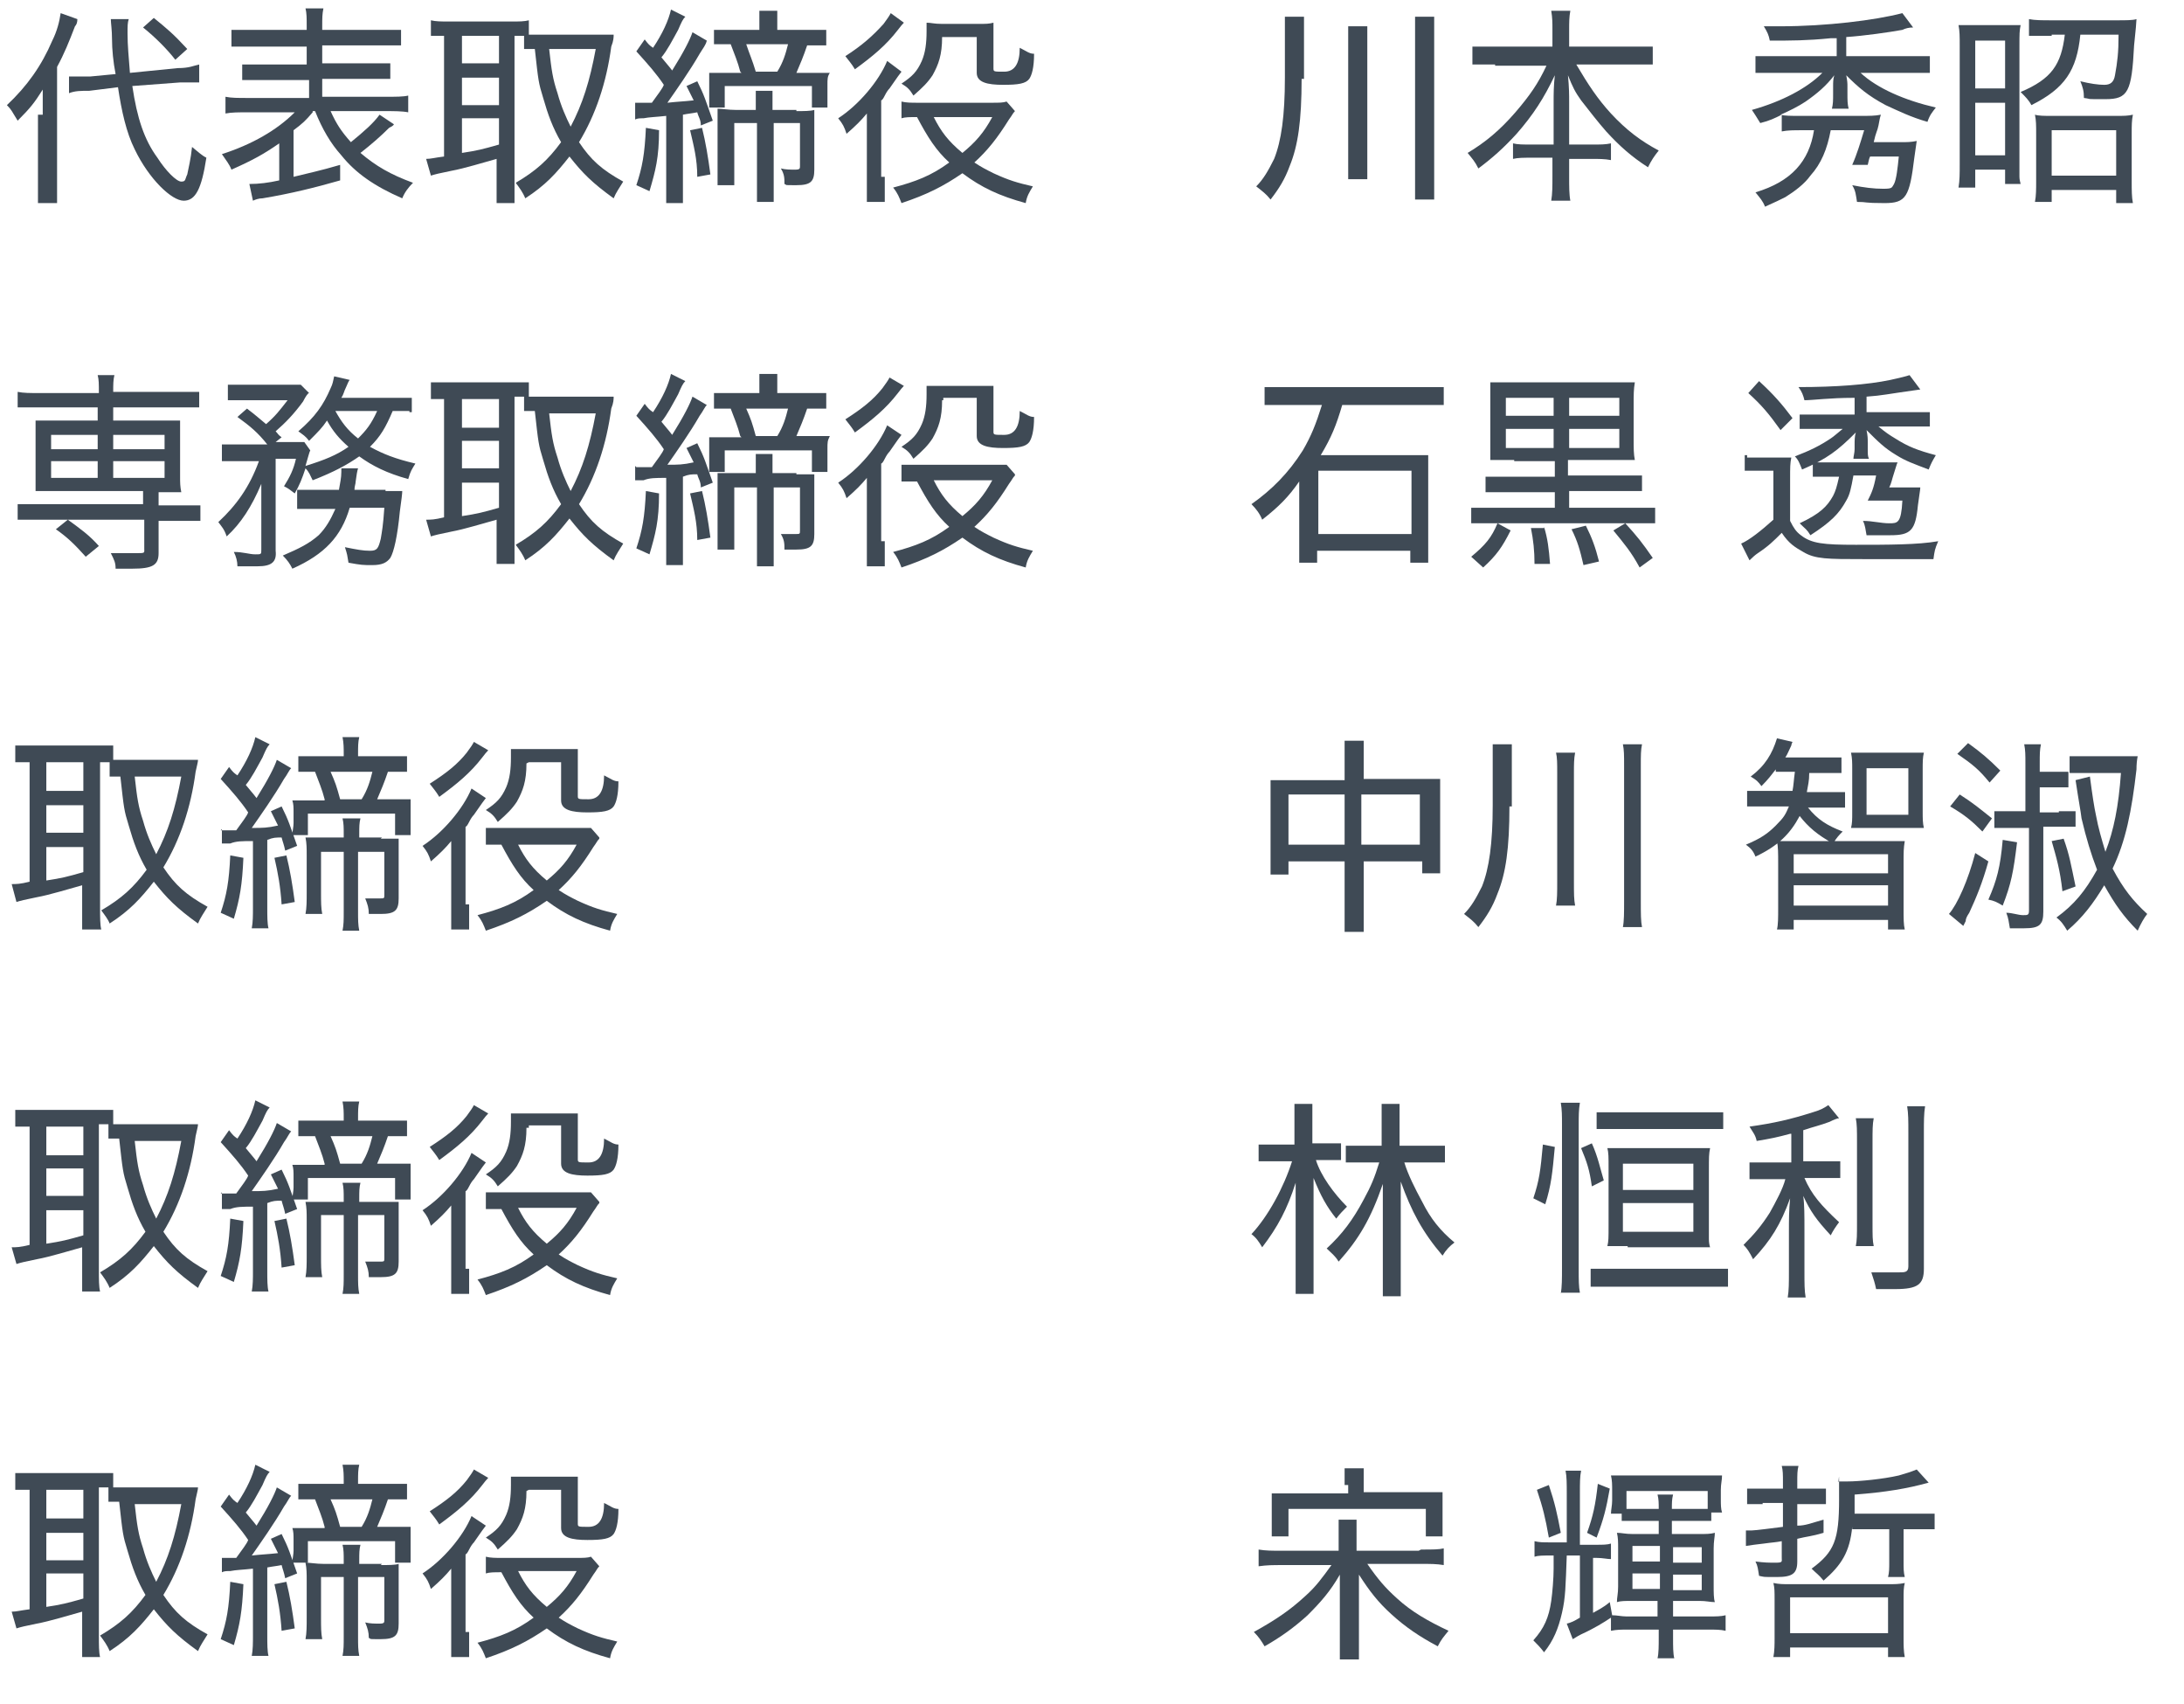 <?xml version="1.0" encoding="UTF-8"?>
<svg xmlns="http://www.w3.org/2000/svg" width="64.5mm" height="50.3mm" version="1.1" viewBox="0 0 182.7 142.6">
  <defs>
    <style>
      .cls-1 {
        fill: #3f4a55;
      }
    </style>
  </defs>
  <!-- Generator: Adobe Illustrator 28.7.1, SVG Export Plug-In . SVG Version: 1.2.0 Build 142)  -->
  <g>
    <g id="_レイヤー_1" data-name="レイヤー_1">
      <g>
        <path class="cls-1" d="M3.5,9.6c0-.8,0-1.4,0-2.1-.7,1.1-1,1.5-2.1,2.6-.5-.8-.5-.9-.9-1.3,1.7-1.6,2.9-3.3,3.8-5.4.4-.8.6-1.6.7-2.3l1.4.5q0,.4-.2.6c-.5,1.3-.9,2.3-1.5,3.4v9.3c0,.8,0,1.5,0,2.1h-1.6c0-.6,0-1.1,0-2.1v-5.3h.1ZM11,7.2c.4,2.7,1,4.5,2.1,6,.7,1.1,1.6,2,2,2s.3-.2.5-.6c.1-.5.3-1.3.4-2.3.5.4.8.7,1.2.9-.4,2.6-.9,3.6-1.9,3.6s-2.9-1.8-4.1-4.3c-.7-1.4-1.1-3.2-1.4-5.2l-2.4.3c-.7,0-1.2,0-1.7.2v-1.4h.4c.4,0,.9,0,1.4,0l2.1-.2c-.2-1-.3-2.1-.3-2.9s-.1-1.4-.1-1.7h1.5c-.1.3-.1.6-.1,1.2,0,1,.1,2,.2,3.3l4-.4c1,0,1.3-.2,1.8-.3v1.5h-.2c-.3,0-.8,0-1.4,0l-4,.3ZM12.8,1.5c1.1.9,1.6,1.3,2.8,2.6l-1,.9c-.7-.9-1.7-1.9-2.7-2.7l.9-.8Z"/>
        <path class="cls-1" d="M26.1,9.4c-.6.7-.8.9-1.6,1.5v3.9c1.2-.3,2.2-.5,3.9-1v1.3c-2.1.6-4.1,1.1-6.5,1.5-.3,0-.6.1-.8.2l-.3-1.4c.8,0,1.6-.1,2.5-.3v-3.1c-1.3.9-2.2,1.4-4,2.2-.2-.5-.4-.7-.8-1.3,2.5-.8,4.6-2,6.1-3.5h-3.9c-.8,0-1.4,0-1.9.1v-1.4c.5.1,1,.1,1.9.1h5.1v-1.5h-3.8c-1,0-1.4,0-1.8,0v-1.3c.4,0,.8,0,1.8,0h3.6v-1.5h-4.4c-.9,0-1.4,0-1.9,0v-1.4c.5,0,1,0,1.9,0h4.4v-.3c0-.7,0-1.1-.1-1.5h1.5c-.1.5-.1.8-.1,1.5v.3h4.7c.9,0,1.5,0,1.9,0v1.3c-.5,0-1,0-1.9,0h-4.7v1.5h3.8c1.1,0,1.4,0,1.9,0v1.3c-.4,0-.8,0-1.9,0h-3.8v1.5h5.3c.9,0,1.5,0,1.9-.1v1.4c-.5-.1-1.2-.1-1.9-.1h-4.6c.5,1.1.9,1.7,1.7,2.6,1.1-.9,1.9-1.6,2.4-2.3l1.2.8q0,.1-.4.3c-.7.7-1.5,1.4-2.4,2.1,1.3,1.1,2.5,1.8,4.4,2.5-.4.4-.7.8-.9,1.3-2.3-1-3.9-2.1-5.1-3.6-.9-1-1.6-2.2-2.2-3.7h-.2Z"/>
        <path class="cls-1" d="M37.3,3h-1.3v-1.3c.4.1.9.1,1.4.1h5.4c.6,0,1,0,1.4-.1v1.2h5.8c.4,0,.9,0,1.3,0,0,.2,0,.5-.2,1-.4,3-1.3,5.7-2.7,8,1,1.5,1.9,2.3,3.7,3.3-.3.5-.6.9-.8,1.4-1.8-1.3-2.6-2.1-3.7-3.5-1.1,1.4-2,2.4-3.7,3.5-.2-.5-.5-.9-.8-1.3,1.7-1,2.7-1.9,3.8-3.4-.7-1.2-1.1-2.3-1.5-3.7-.4-1.3-.4-1.4-.7-4.1-.4,0-.6,0-.9,0v-1.1h-.8v12.2c0,.8,0,1.4,0,1.8h-1.5c0-.5,0-1.2,0-1.8v-1.9c-1.1.3-2.7.8-3.8,1-1,.2-1.4.3-1.7.4l-.4-1.4c.4,0,.7-.1,1.5-.2,0,0,0-10.1,0-10.1ZM38.6,5.3h3.1v-2.3h-3.1v2.3ZM38.6,8.8h3.1v-2.3h-3.1v2.3ZM38.6,12.8c1.3-.2,1.7-.3,3.1-.7v-2.2h-3.1v2.9ZM45.9,4.1c.2,1.8.3,2.5.7,3.7.3,1.1.7,2,1.1,2.8,1-1.9,1.6-3.8,2.1-6.5,0,0-3.9,0-3.9,0Z"/>
        <path class="cls-1" d="M53.2,8.6h1.3c.5-.7.9-1.2,1-1.5-.6-.9-1.3-1.7-2.3-2.8l.7-1c.3.4.4.5.7.7.8-1.2,1.3-2.3,1.5-3.2l1.2.6c-.2.2-.3.4-.6,1.1-.5.9-.9,1.7-1.4,2.3.4.5.6.7.9,1.1,1-1.6,1.5-2.6,1.7-3.2l1.2.7c-.1.4-.3.6-.6,1.1-.8,1.4-2,3.1-2.7,4.1.9-.1,1.3-.1,2.2-.2-.2-.4-.3-.6-.6-1.2l.9-.4c.6,1.2.7,1.6,1.3,3.3l-1,.4c0-.5-.2-.7-.3-1.1-.5.1-.7.1-1.2.2v5.7c0,.7,0,1.3,0,1.7h-1.4c0-.5,0-1.1,0-1.7v-5.6c-.9.1-1.4.1-1.9.2-.3,0-.5,0-.7.1v-1.4ZM55.1,10.9c0,2.3-.3,3.4-.8,5.1l-1.1-.5c.5-1.5.7-2.6.8-4.8l1.1.2ZM58.7,10.7c.3,1.2.5,2.4.7,3.9l-1.1.2c0-1.5-.3-2.6-.6-3.9l1-.2ZM61.9,6c-.2-.8-.5-1.5-.8-2.3-.8,0-1.1,0-1.4,0v-1.2c.5,0,1,0,1.7,0h2.1v-.2c0-.5,0-.9,0-1.4h1.5c0,.4,0,.8,0,1.4v.2h2.4c.7,0,1.2,0,1.7,0v1.3c-.5,0-.9,0-1.6,0-.3.9-.6,1.6-.9,2.3h1.3c.8,0,1.1,0,1.5,0-.2.3-.2.5-.2,1v.8c0,.5,0,.7,0,1.1h-1.3v-1.8h-7.3v1.8h-1.3c0-.3,0-.7,0-1v-.9c0-.4,0-.7,0-1h2.7ZM66.6,9.3c.6,0,1.2,0,1.5-.1,0,.4,0,.9,0,1.5v3.5c0,1-.3,1.3-1.5,1.3s-.7,0-1-.1c0-.5,0-.8-.3-1.3.4.1.8.1,1.2.1s.4-.1.4-.3v-3.6h-2.2v5c0,.7,0,1.1,0,1.6h-1.4c0-.5,0-.9,0-1.6v-5h-1.9v3.4c0,.8,0,1.3,0,1.8h-1.4c0-.5,0-1.1,0-1.8v-3.1c0-.6,0-1,0-1.5.4,0,.9.1,1.5.1h1.7v-.3c0-.5,0-.9,0-1.3h1.4c0,.4,0,.7,0,1.3v.3h2ZM65,6c.5-.8.7-1.5.9-2.3h-3.5c.3.9.5,1.3.8,2.3h1.8Z"/>
        <path class="cls-1" d="M74,14.8c0,.9,0,1.4,0,2.1h-1.5c0-.4,0-1.2,0-2.1v-5.3c-.5.6-.9,1-1.7,1.7-.2-.6-.3-.8-.7-1.3,1.7-1.1,3.4-3.1,4.1-4.8l1.2.9q0,0-.3.4c-.2.3-.5.7-.7,1q-.2.2-.4.6t-.3.4v6.4h.1ZM75.6,1.9q-.2.2-.5.6c-1,1.3-2.1,2.2-3.6,3.3-.3-.5-.5-.7-.8-1.1,1.4-.9,2.3-1.7,3.2-2.7.3-.4.5-.7.6-.9l1.1.8ZM84.9,9.3c-.2.2-.2.3-.5.7-1,1.6-1.8,2.6-2.9,3.6.6.4,1,.6,1.6.9,1.3.6,2,.8,3.3,1.1-.3.5-.5.8-.6,1.4-2.2-.6-3.7-1.3-5.3-2.5-1.6,1.1-3,1.8-5.1,2.5-.2-.5-.3-.8-.7-1.3,1.9-.5,3.2-1,4.7-2.1-1.1-1-1.8-2.1-2.7-3.8-.6,0-1,0-1.3.1v-1.4c.4.1.8.1,1.4.1h6.1c.7,0,1,0,1.3-.1l.7.8ZM78.8,3.1c0,1.5-.3,2.3-.8,3.2-.4.6-.8,1-1.6,1.7-.3-.5-.5-.7-1-1,.9-.6,1.3-1,1.7-1.9.3-.7.4-1.5.4-2.5s0-.4,0-.7c.4,0,.6.1,1.3.1h3c.7,0,.9,0,1.3-.1,0,.2,0,.4,0,1.2v2.6c0,.3,0,.3.9.3q1.3,0,1.3-2c.6.3.8.5,1.2.5,0,1.2-.2,1.8-.4,2.1-.3.4-.9.5-2.2.5s-2.2-.2-2.2-1v-3h-2.8ZM78.1,9.8c.6,1.2,1.2,2,2.4,3,1.1-.9,1.8-1.7,2.5-3h-4.9Z"/>
        <path class="cls-1" d="M108.9,6.6c0,3.5-.3,5.6-1,7.3-.4,1.1-.9,1.9-1.6,2.8-.4-.5-.7-.7-1.2-1.1.6-.6,1-1.3,1.5-2.3.6-1.5.9-3.6.9-6.8v-3.5c0-.7,0-1.1,0-1.6h1.6c0,.4,0,.8,0,1.7,0,0,0,3.5,0,3.5ZM114.4,2.1c0,.5,0,1,0,1.7v9.2c0,1,0,1.5,0,2h-1.6c0-.5,0-1.1,0-2V3.9c0-.8,0-1.3,0-1.7h1.6ZM120,1.4c0,.5,0,.9,0,1.8v11.3c0,1.1,0,1.7,0,2.2h-1.6c0-.5,0-1.2,0-2.2V3.2c0-.9,0-1.3,0-1.8,0,0,1.6,0,1.6,0Z"/>
        <path class="cls-1" d="M125.1,5.4c-.7,0-1.3,0-1.9,0v-1.5c.7,0,1.2,0,1.9,0h4.8v-1.4c0-.6,0-1-.1-1.6h1.6c-.1.5-.1,1-.1,1.6v1.4h5c.9,0,1.5,0,2,0v1.5c-.7,0-1.3,0-2,0h-4.4c1,1.7,1.8,2.9,2.9,4.1,1.3,1.4,2.5,2.3,4,3.1-.4.5-.6.8-.9,1.4-1.4-.9-2.4-1.8-3.5-3-.7-.8-1.4-1.7-2.1-2.6-.5-.7-.7-1.1-1.1-2.1.1,1,.1,1.7.1,2.2v3.6h1.8c.9,0,1.2,0,1.7-.1v1.4c-.5-.1-1-.1-1.7-.1h-1.8v1.5c0,.8,0,1.5.1,2h-1.6c.1-.6.1-1.2.1-2.1v-1.5h-1.6c-.8,0-1.3,0-1.7.1v-1.3c.4.1.8.1,1.7.1h1.7v-3.6c0-.6,0-1.3.1-2.2-.9,1.9-1.8,3.3-3.2,4.9-1.1,1.2-2,2-3.2,2.9-.3-.6-.5-.8-.9-1.3,1.5-.9,2.7-1.9,4-3.4,1.2-1.4,1.9-2.4,2.6-3.9h-4.3Z"/>
        <path class="cls-1" d="M153.2,3.2c-2,.2-3.3.2-5.1.2-.1-.5-.2-.7-.5-1.2h1.4c3.8,0,7.9-.5,10.2-1.1l.9,1.2q-.5,0-.9.2c-1.1.2-3.2.5-4.7.6v1.6h5c.9,0,1.5,0,2,0v1.4c-.5,0-1.1,0-2,0h-3.8c1.4,1.3,3.7,2.3,6.3,2.9-.3.4-.5.6-.7,1.2-1.4-.4-2.4-.9-3.5-1.4-1.5-.8-2.3-1.5-3.3-2.5.1.5.1.7.1.9v.6c0,.6,0,.9.1,1.3h-1.4c.1-.4.1-.7.1-1.3v-.6c0-.3,0-.6.1-.9-.7.9-1.4,1.5-2.4,2.2-.6.4-1.4.8-2.1,1.1.3.1.9.1,1.6.1h5c.9,0,1.3,0,1.8-.1-.1.3-.1.4-.2.9-.1.5-.2.5-.4,1.4h2.2c.6,0,.9,0,1.4-.1,0,.1-.1.6-.2,1.4-.4,3.3-.7,3.8-2.5,3.8s-1.4-.1-2.3-.1c-.1-.6-.1-.9-.4-1.4,1,.2,1.8.3,2.6.3s.7-.1.9-.4c.2-.4.3-1.3.4-2.3h-2.4c-.1.2-.1.3-.2.7h-1.3c.4-.9.7-1.9,1-2.9h-2.8c-.3,1.6-.8,2.8-1.7,3.8-.5.7-1.3,1.3-2.1,1.8-.4.2-.8.4-1.7.8-.2-.5-.4-.7-.8-1.2,3-.9,4.5-2.6,4.9-5.2h-1c-.7,0-1.2,0-1.7.1v-1.4c-.6.3-1,.5-1.8.7-.3-.5-.5-.8-.7-1.1,2.5-.7,4.6-1.8,5.9-3.1h-3.7c-.8,0-1.4,0-1.9,0v-1.4c.5,0,1.1,0,2,0h4.8v-1.5h-.5Z"/>
        <path class="cls-1" d="M164,3.8c0-.7,0-1.2-.1-1.7.4,0,.6,0,1.6,0h2c.9,0,1.2,0,1.6,0-.1.5-.1.7-.1,1.8v10.9c0,.1,0,.2.1.6h-1.3v-1.2h-2.5v1.5h-1.4c.1-.6.1-1.2.1-1.9V3.8h0ZM165.3,7.4h2.5V3.4h-2.5v4ZM165.3,13h2.5v-4.4h-2.5v4.4ZM171.7,3c-.8,0-1.4,0-1.9,0v-1.4c.5.1,1.1.1,1.9.1h5.5c.7,0,1.3,0,1.6-.1q0,.3-.2,2.2c-.2,3.9-.5,4.5-2.4,4.5s-1,0-1.8-.1c0-.6-.1-.9-.3-1.4.8.2,1.5.3,2,.3s.8-.2.9-.8c.2-1.1.3-1.9.3-3.4h-3.2c-.3,3-1.3,4.5-4.1,5.9-.2-.4-.5-.7-.9-1.1,2.6-1.1,3.4-2.3,3.7-4.8,0,0-1.1,0-1.1,0ZM171.7,16.9h-1.4c.1-.5.1-1.1.1-1.7v-4c0-.7,0-1.1-.1-1.6.3.1.8.1,1.4.1h5.4c.6,0,1,0,1.4-.1-.1.5-.1.9-.1,1.6v4c0,.7,0,1.3.1,1.8h-1.4v-1.1h-5.4v1ZM171.7,14.7h5.4v-3.8h-5.4v3.8Z"/>
        <path class="cls-1" d="M3.2,34.1c-.7,0-1.3,0-1.8,0v-1.3c.5.1,1,.1,1.8.1h5c0-.8,0-1.1-.1-1.5h1.4c-.1.4-.1.8-.1,1.4h0c0,0,5.4,0,5.4,0,.8,0,1.3,0,1.8,0v1.3c-.6,0-1,0-1.8,0h-5.4v1.1h4.1c.7,0,1,0,1.5,0v4.7c0,.5,0,.8.1,1.3-.5,0-.9,0-1.5,0h-.4v1.1h1.7c.8,0,1.3,0,1.8,0v1.3c-.5,0-1.1,0-1.8,0h-1.7v2.7c0,1-.5,1.3-2.2,1.3h-1.4c0-.5-.1-.7-.4-1.3.7,0,1.3,0,2.1,0s.7,0,.7-.4v-2.4H3.2c-.7,0-1.2,0-1.8,0v-1.3c.5,0,1,0,1.8,0h8.7v-1.1h-7.5c-.7,0-1.1,0-1.5,0,0-.5,0-.8,0-1.3v-3.3c0-.5,0-.8,0-1.3.5,0,.8,0,1.5,0h3.7v-1.1H3.2ZM4.2,36.4v1.2h3.9v-1.2h-3.9ZM4.2,38.6v1.4h3.9v-1.4h-3.9ZM7.1,46.6c-.9-1-1.5-1.6-2.5-2.3l1-.8c1.1.8,1.8,1.3,2.6,2.2l-1.1.9ZM9.4,37.6h4.3v-1.2h-4.3v1.2ZM9.4,40h4.3v-1.4h-4.3v1.4Z"/>
        <path class="cls-1" d="M34.2,34.4c-.4,0-.7,0-1.4,0-.6,1.4-1,2.1-1.9,3,1.1.6,2.1,1,3.8,1.4-.3.5-.4.6-.6,1.3-1.8-.5-3-1.1-4.1-1.9-1,.7-2.1,1.3-3.9,2-.2-.4-.3-.7-.6-1-.3.9-.5,1.4-.9,2.1-.4-.3-.5-.4-.9-.6.5-.8.8-1.4,1-2.3h-1.7v7.7c.1.9-.3,1.3-1.5,1.3s-.9,0-1.7,0c0-.4-.1-.8-.3-1.2.8,0,1.3.2,1.8.2s.5,0,.5-.4v-5.5c-.8,1.9-1.7,3.3-2.9,4.4-.2-.6-.4-.8-.7-1.2,1.5-1.4,2.6-2.9,3.4-5.1h-1.6c-.7,0-1.1,0-1.5,0v-1.4c.4,0,.8,0,1.6,0h2.2c-.8-1-1.4-1.5-2.5-2.3l.8-.7c.8.6,1.1.9,1.6,1.3.8-.7,1.1-1.1,1.8-2h-3.5c-.7,0-1.1,0-1.5,0v-1.3c.4,0,.9,0,1.6,0h3.1c.9,0,1.1,0,1.4,0l.7.7c-.1,0-.3.3-.5.7-.8,1.1-1.5,1.8-2.3,2.5.2.2.2.3.5.5l-.5.4h1.1c.6,0,.9,0,1.3,0l.5.7c-.1.2-.1.3-.2.6s-.1.4-.2.7c1.6-.5,2.6-.9,3.6-1.6-.8-.7-1.3-1.3-1.8-2.2-.4.6-.7.9-1.5,1.7-.3-.4-.5-.5-.9-.8,1.4-1.2,2.1-2.2,2.7-3.6.2-.4.2-.6.3-1l1.3.3q-.1.1-.3.6c-.2.4-.2.6-.4.9h4.1c.8,0,1.3,0,1.8,0v1.2h-.2ZM32.2,41.1c.7,0,1.1,0,1.4,0q0,.3-.2,1.7c-.2,2.1-.5,3.4-.8,3.9-.3.4-.7.6-1.5.6s-.9,0-2-.2c-.1-.6-.1-.7-.3-1.3,1,.2,1.5.3,2.1.3s.7-.2.9-1c.1-.6.2-1.1.3-2.6h-2.9c-.7,2.4-2.1,3.9-4.8,5.1-.2-.4-.4-.7-.8-1.1,1.4-.6,2.2-1,3-1.7.6-.6,1-1.3,1.4-2.2h-1.7c-.7,0-1.1,0-1.5,0v-1.6c.4,0,.7,0,1.6,0h1.9c.1-.6.2-1,.2-1.5v-.3h1.4q-.1.3-.2,1.1c0,.2-.1.4-.1.7h2.6ZM28,34.4c.5.9,1,1.6,1.9,2.3.7-.7,1.1-1.2,1.6-2.3h-3.5Z"/>
        <path class="cls-1" d="M37.3,33.4c-.6,0-.9,0-1.3,0v-1.4c.4,0,.9,0,1.4,0h5.4c.6,0,1,0,1.4,0v1.2h5.8c.4,0,.9,0,1.3,0,0,.2,0,.5-.2,1-.4,3-1.3,5.7-2.7,8,1,1.5,1.9,2.3,3.7,3.3-.3.5-.6.9-.8,1.4-1.8-1.3-2.6-2.1-3.7-3.5-1.1,1.4-2,2.4-3.7,3.5-.2-.5-.5-.9-.8-1.3,1.7-1,2.7-1.9,3.8-3.4-.7-1.2-1.1-2.3-1.5-3.7-.4-1.3-.4-1.4-.7-4.1-.4,0-.6,0-.9,0v-1.2h-.8v12.2c0,.8,0,1.4,0,1.8h-1.5c0-.5,0-1.2,0-1.8v-1.9c-1.1.3-2.7.8-3.8,1-1,.2-1.4.3-1.7.4l-.4-1.4c.4,0,.7,0,1.5-.2,0,0,0-10,0-10ZM38.6,35.8h3.1v-2.4h-3.1v2.4ZM38.6,39.2h3.1v-2.3h-3.1v2.3ZM38.6,43.2c1.3-.2,1.7-.3,3.1-.7v-2.1h-3.1v2.8ZM45.9,34.6c.2,1.8.3,2.5.7,3.7.3,1.1.7,2,1.1,2.8,1-1.9,1.6-3.8,2.1-6.5h-3.9Z"/>
        <path class="cls-1" d="M53.2,39.1h1.3c.5-.7.9-1.2,1-1.5-.6-.9-1.3-1.7-2.3-2.8l.7-1c.3.4.4.5.7.7.8-1.2,1.3-2.3,1.5-3.2l1.2.6c-.2.2-.3.4-.6,1.1-.5.9-.9,1.7-1.4,2.3.4.5.6.7.9,1.1,1-1.6,1.5-2.6,1.7-3.2l1.2.7c-.2.2-.3.5-.6.9-.8,1.4-2,3.1-2.7,4.1.9,0,1.3,0,2.2-.2-.2-.4-.3-.6-.6-1.2l.9-.4c.6,1.2.7,1.6,1.3,3.3l-1,.4c0-.5-.2-.7-.3-1.1-.5,0-.7,0-1.2.2v5.7c0,.7,0,1.3,0,1.7h-1.4c0-.5,0-1.1,0-1.7v-5.6c-.9,0-1.4,0-1.9.2-.3,0-.5,0-.7,0v-1.2ZM55.1,41.3c0,2.3-.3,3.4-.8,5.1l-1.1-.5c.5-1.5.7-2.6.8-4.8l1.1.2ZM58.7,41.1c.3,1.2.5,2.4.7,3.9l-1.1.2c0-1.5-.3-2.6-.6-3.9l1-.2ZM61.9,36.5c-.2-.8-.5-1.5-.8-2.3-.8,0-1.1,0-1.4,0v-1.3c.5,0,1,0,1.7,0h2.1v-.2c0-.5,0-.9,0-1.4h1.5c0,.4,0,.8,0,1.4v.2h2.4c.7,0,1.2,0,1.7,0v1.3c-.5,0-.9,0-1.6,0-.3.9-.6,1.6-.9,2.3h1.3c.8,0,1.1,0,1.5,0-.2.4-.2.5-.2,1.1v.8c0,.5,0,.7,0,1.1h-1.3v-1.8h-7.3v1.8h-1.3c0-.3,0-.7,0-1v-.9c0-.4,0-.7,0-1,.3,0,.7,0,1.4,0h1.3ZM66.6,39.7c.6,0,1.2,0,1.5,0,0,.4,0,.9,0,1.5v3.5c0,1-.3,1.3-1.5,1.3s-.7,0-1,0c0-.5,0-.8-.3-1.3.4,0,.8,0,1.2,0s.4,0,.4-.3v-3.6h-2.2v5c0,.7,0,1.1,0,1.6h-1.4c0-.5,0-.9,0-1.6v-5h-1.9v3.4c0,.8,0,1.3,0,1.8h-1.4c0-.5,0-1.1,0-1.8v-3.1c0-.6,0-1,0-1.5.4,0,.9,0,1.5,0h1.7v-.3c0-.5,0-.9,0-1.3h1.4c0,.4,0,.7,0,1.3v.3h2ZM65,36.5c.5-.8.7-1.5.9-2.3h-3.5c.4.9.5,1.2.8,2.3h1.8Z"/>
        <path class="cls-1" d="M74,45.3c0,.9,0,1.4,0,2.1h-1.5c0-.4,0-1.2,0-2.1v-5.3c-.5.6-.9,1-1.7,1.7-.2-.6-.3-.8-.7-1.3,1.7-1.1,3.4-3.1,4.1-4.8l1.2.8q0,0-.3.4c-.2.3-.5.7-.7,1q-.2.2-.4.6t-.3.4v6.5h.1ZM75.6,32.3q-.2.2-.5.6c-1,1.3-2.1,2.2-3.6,3.3-.3-.5-.5-.7-.8-1.1,1.4-.9,2.3-1.6,3.1-2.6.3-.4.5-.7.6-.9l1.2.7ZM84.9,39.8c-.2.2-.2.3-.5.7-1,1.6-1.8,2.6-2.9,3.6.6.4,1,.6,1.6.9,1.3.6,2,.8,3.3,1.1-.3.5-.5.8-.6,1.4-2.2-.6-3.7-1.3-5.3-2.5-1.6,1.1-3,1.8-5.1,2.5-.2-.5-.3-.8-.7-1.3,1.9-.5,3.2-1,4.7-2.1-1.1-1-1.8-2.1-2.7-3.8-.6,0-1,0-1.3,0v-1.4c.4,0,.8,0,1.4,0h6.1c.7,0,1,0,1.3,0l.7.8ZM78.8,33.5c0,1.5-.3,2.3-.8,3.2-.4.6-.8,1-1.6,1.7-.3-.5-.5-.7-1-1,.9-.6,1.3-1,1.7-1.9.3-.7.4-1.5.4-2.5s0-.4,0-.7c.4,0,.6,0,1.3,0h3c.7,0,.9,0,1.3,0,0,.3,0,.5,0,1.2v2.6c0,.3,0,.3.9.3q1.3,0,1.3-2c.6.3.8.5,1.2.5,0,1.2-.2,1.8-.4,2.1-.3.4-.9.5-2.2.5s-2.2-.2-2.2-1v-3.2h-2.8v.2ZM78.1,40.2c.6,1.2,1.2,2,2.4,3,1.1-.9,1.8-1.7,2.5-3h-4.9Z"/>
        <path class="cls-1" d="M108,33.9c-1,0-1.4,0-2.2,0v-1.5c.6,0,1.1,0,2.1,0h10.8c1,0,1.5,0,2.1,0v1.5c-.7,0-1.3,0-2.1,0h-6.4c-.5,1.7-.9,2.7-1.8,4.2h7.3c.8,0,1.2,0,1.7,0,0,.5,0,1.2,0,1.7v5.5c0,.7,0,1.3,0,1.8h-1.5v-1h-7.8v1h-1.5c0-.6,0-1.1,0-1.8v-5c-.9,1.3-1.7,2.1-3.1,3.2-.2-.5-.5-.9-.9-1.3,1.7-1.2,3.1-2.6,4.3-4.5.7-1.2,1.1-2.2,1.6-3.8h-2.7ZM110.3,44.7h7.8v-5.3h-7.8v5.3Z"/>
        <path class="cls-1" d="M126.7,38.5c-1.1,0-1.4,0-2,0,0-.6,0-.9,0-1.9v-2.6c0-1.1,0-1.4,0-2,.5,0,1,0,1.9,0h8.2c1,0,1.5,0,2,0-.1.6-.1,1-.1,1.9v2.7c0,1,0,1.4.1,1.9-.6,0-.9,0-2,0h-3.6v1.3h4.6c.8,0,1.1,0,1.6,0v1.3c-.5,0-.8,0-1.5,0h-4.6v1.4h5.5c.8,0,1.2,0,1.7,0v1.3c-.5,0-1,0-1.7,0h-12c-.7,0-1.2,0-1.7,0v-1.3c.5,0,1,0,1.7,0h5.3v-1.3h-4.3c-.7,0-1.1,0-1.5,0v-1.3c.4,0,.8,0,1.5,0h4.3v-1.3h-3.4ZM126.4,44.4c-.7,1.4-1.2,2.1-2.3,3.1l-1-.9c1.2-1,1.7-1.6,2.2-2.8l1.1.6ZM130,33.3h-4v1.5h4v-1.5ZM130,35.9h-4v1.6h4v-1.6ZM129.2,44.1c.3,1,.4,1.8.5,3.1h-1.3c0-1.1-.1-2-.3-3h1.1ZM135.5,34.8v-1.5h-4.2v1.5h4.2ZM135.5,37.5v-1.6h-4.2v1.6h4.2ZM132.7,44c.5,1,.8,1.8,1.1,3l-1.3.3c-.3-1.3-.5-2-1-3l1.2-.3ZM136,43.8c1,1.1,1.4,1.6,2.3,2.9l-1.1.8c-.7-1.3-1.3-2-2.2-3.1l1-.6Z"/>
        <path class="cls-1" d="M146.2,38.3c.4,0,.7,0,1.4,0h1c.6,0,.9,0,1.3,0-.1.5-.1.8-.1,1.8v3.5c.3.6.5.9.9,1.2.9.7,1.9.8,4.6.8s5.2,0,6.9-.3c-.3.7-.3.8-.4,1.5-1.8,0-3.7,0-5.8,0-3.1,0-4.1,0-5.1-.6-.7-.4-1.2-.7-1.8-1.6-.7.7-1.1,1.1-2,1.7q-.3.2-.7.6l-.7-1.4c.7-.3,1.7-1.1,2.7-2v-4.1h-1.1c-.5,0-.8,0-1.3,0v-1.3h.2ZM147.2,31.9c1.2,1.1,1.9,1.9,2.8,3.1l-1,1c-1-1.4-1.6-2.1-2.7-3.1l.9-1ZM155.1,33.3c-2,0-3.4.2-4.1.2-.1-.4-.2-.7-.5-1.1,3.1,0,5.8-.2,7.7-.6.9-.2,1.3-.3,1.6-.4l.9,1.2c-2.9.4-3.1.5-4.5.6v1.3h3.9c.6,0,1.1,0,1.4,0v1.2c-.3,0-.8,0-1.4,0h-2.9c.6.5.9.7,1.4,1,1.1.7,1.9,1,3.4,1.4-.3.5-.4.7-.6,1.2-1.3-.5-1.9-.7-2.7-1.2-1-.6-1.5-1.1-2.5-2.1.1.5.1.7.1,1v.6c0,.4,0,.6.1.8h-1.3c0-.2.1-.5.1-.8v-.4c0-.3,0-.7.1-1-1.5,1.5-2.4,2.2-4.5,3.1-.2-.5-.3-.8-.6-1.1,1.3-.5,2.1-.9,3-1.5.3-.2.5-.4,1-.8h-2.4c-.5,0-.9,0-1.2,0v-1.2c.3,0,.6,0,1.3,0h3.3v-1.4h-.1ZM155.1,39.8c-.2,1.1-.3,1.6-.6,2.1-.6,1.1-1.3,1.8-3,2.9-.3-.5-.4-.5-.9-1,1.7-.8,2.3-1.4,2.8-2.3.2-.4.3-.7.5-1.6h-1.2c-.5,0-.7,0-1,0v-1.2c.3,0,.7,0,1.2,0h5.9c-.1.2-.1.3-.3.9-.2.6-.2.8-.4,1.2h1.4q.6,0,1.2,0c0,.2-.1.7-.2,1.5-.2,2.1-.6,2.5-2.3,2.5s-1.3,0-2,0c-.1-.5-.1-.8-.3-1.2.8,0,1.5.2,2.2.2s1,0,1.1-1.9h-2.9c.3-.6.5-1,.7-2.1,0,0-1.9,0-1.9,0Z"/>
        <path class="cls-1" d="M2.5,63.8c-.6,0-.9,0-1.3,0v-1.4c.4,0,.9,0,1.4,0h5.4c.6,0,1,0,1.4,0v1.2h5.8c.4,0,.9,0,1.3,0,0,.2-.1.5-.2,1-.4,3-1.3,5.7-2.7,8,1,1.5,1.9,2.3,3.7,3.3-.3.5-.6.9-.8,1.4-1.8-1.3-2.6-2.1-3.7-3.5-1.1,1.4-2,2.4-3.7,3.5-.1-.3-.4-.7-.7-1.1,1.7-1,2.7-1.9,3.8-3.4-.7-1.2-1.1-2.3-1.5-3.7-.4-1.3-.4-1.4-.7-4.1-.4,0-.6,0-.9,0v-1.2h-.8v12.2c0,.8,0,1.4.1,1.8h-1.6c0-.5,0-1.2,0-1.8v-1.9c-1.1.3-2.7.8-3.8,1-1,.2-1.4.3-1.7.4l-.4-1.5c.4,0,.7,0,1.5-.2v-10.1ZM3.8,66.2h3.1v-2.4h-3.1v2.4ZM3.8,69.7h3.1v-2.3h-3.1v2.3ZM3.8,73.7c1.3-.2,1.7-.3,3.1-.7v-2.1h-3.1v2.8ZM11.2,65c.2,1.8.3,2.5.7,3.7.3,1.1.7,2,1.1,2.8,1-1.9,1.6-3.8,2.1-6.5h-3.9Z"/>
        <path class="cls-1" d="M18.4,69.5h1.3c.5-.7.9-1.2,1-1.5-.6-.9-1.3-1.7-2.3-2.8l.7-1c.3.4.4.5.7.7.8-1.2,1.3-2.3,1.5-3.2l1.2.6c-.2.2-.3.4-.6,1.1-.5.9-.9,1.7-1.4,2.3.4.5.6.7.9,1.1,1-1.6,1.5-2.6,1.7-3.2l1.2.7c-.2.2-.3.5-.6.9-.8,1.4-2,3.1-2.7,4.1.9,0,1.3,0,2.2-.2-.2-.4-.3-.6-.6-1.2l.9-.4c.6,1.2.7,1.6,1.3,3.3l-1,.4c-.1-.5-.2-.7-.3-1.1-.5,0-.7,0-1.2.2v5.7c0,.7,0,1.3.1,1.7h-1.4c.1-.5.1-1.1.1-1.7v-5.6c-.9,0-1.4,0-1.9.2-.3,0-.5,0-.7,0v-1.2ZM20.3,71.8c-.1,2.3-.3,3.4-.8,5.1l-1.1-.5c.5-1.5.7-2.6.8-4.8l1.1.2ZM23.9,71.6c.3,1.2.5,2.4.7,3.9l-1.1.2c-.1-1.5-.3-2.6-.6-3.9l1-.2ZM27.1,66.9c-.2-.8-.5-1.5-.8-2.3-.8,0-1.1,0-1.4,0v-1.3c.5,0,1,0,1.7,0h2.1v-.2c0-.5,0-.9-.1-1.4h1.4c-.1.4-.1.8-.1,1.4v.2h2.4c.7,0,1.2,0,1.7,0v1.3c-.5,0-.9,0-1.6,0-.3.9-.6,1.6-.9,2.3h1.3c.8,0,1.1,0,1.5,0,0,.4,0,.5,0,1.1v.8c0,.5,0,.7,0,1.1h-1.3v-1.8h-7.3v1.8h-1.3c0-.3.1-.7.1-1v-.9c0-.4,0-.7-.1-1,.3,0,.7,0,1.4,0h1.3ZM31.8,70.2c.6,0,1.2,0,1.5,0,0,.4,0,.9,0,1.5v3.5c0,1-.3,1.3-1.5,1.3s-.7,0-1,0c0-.5-.1-.8-.3-1.3.4,0,.8,0,1.2,0s.4,0,.4-.3v-3.6h-2.2v5c0,.7,0,1.1.1,1.6h-1.4c.1-.5.1-.9.1-1.6v-5h-1.9v3.4c0,.8,0,1.3.1,1.8h-1.4c.1-.5.1-1.1.1-1.8v-3.1c0-.6,0-1-.1-1.5.4,0,.9,0,1.5,0h1.7v-.3c0-.5,0-.9-.1-1.3h1.5c-.1.4-.1.7-.1,1.3v.3h1.9ZM30.2,66.9c.5-.8.7-1.5.9-2.3h-3.5c.4.9.5,1.2.8,2.3h1.8Z"/>
        <path class="cls-1" d="M39.2,75.7c0,.9,0,1.4,0,2.1h-1.5c0-.4,0-1.2,0-2.1v-5.3c-.5.6-.9,1-1.7,1.7-.2-.6-.3-.8-.7-1.3,1.7-1.1,3.4-3.1,4.1-4.8l1.2.8q0,0-.3.4c-.2.3-.5.7-.7,1q-.2.2-.4.6t-.3.4v6.5h.1ZM40.8,62.8q-.2.2-.5.6c-1,1.3-2.1,2.2-3.6,3.3-.3-.5-.5-.7-.8-1.1,1.4-.9,2.3-1.6,3.1-2.6.3-.4.5-.7.6-.9l1.2.7ZM50.1,70.2c-.2.2-.2.3-.5.7-1,1.6-1.8,2.6-2.9,3.6.6.4,1,.6,1.6.9,1.3.6,2,.8,3.3,1.1-.3.5-.5.8-.6,1.4-2.2-.6-3.7-1.3-5.3-2.5-1.6,1.1-3,1.8-5.1,2.5-.2-.5-.3-.8-.7-1.3,1.9-.5,3.2-1,4.7-2.1-1.1-1-1.8-2.1-2.7-3.8-.6,0-1,0-1.3,0v-1.4c.4,0,.8,0,1.4,0h6.1c.7,0,1,0,1.3,0l.7.8ZM44,63.9c0,1.5-.3,2.3-.8,3.2-.4.6-.8,1-1.6,1.7-.3-.5-.5-.7-1-1,.9-.6,1.3-1,1.7-1.9.3-.7.4-1.5.4-2.5s0-.4,0-.7c.4,0,.6,0,1.3,0h3c.7,0,.9,0,1.3,0,0,.3,0,.5,0,1.3v2.6c0,.3,0,.3.9.3q1.3,0,1.3-2c.6.3.8.5,1.2.5,0,1.2-.2,1.8-.4,2.1-.3.4-.9.5-2.2.5s-2.2-.2-2.2-1v-3.2h-2.7ZM43.3,70.7c.6,1.2,1.2,2,2.4,3,1.1-.9,1.8-1.7,2.5-3h-4.9Z"/>
        <path class="cls-1" d="M112.5,63.8c0-.9,0-1.3,0-1.8h1.6c0,.5,0,1,0,1.8v1.4h5c.6,0,1,0,1.4,0,0,.5,0,.8,0,1.4v4.9c0,.6,0,1.1,0,1.6h-1.5v-1h-4.9v3.9c0,1,0,1.5,0,2h-1.6c0-.6,0-1.1,0-2v-3.9h-4.7v1.1h-1.5c0-.5,0-1,0-1.6v-4.9c0-.6,0-1,0-1.4.4,0,.8,0,1.4,0h4.8s0-1.5,0-1.5ZM107.8,66.5v4.2h4.7v-4.2h-4.7ZM118.8,70.7v-4.2h-4.9v4.2h4.9Z"/>
        <path class="cls-1" d="M126.3,67.5c0,3.5-.3,5.6-1,7.3-.4,1.1-.9,1.9-1.6,2.8-.4-.5-.7-.7-1.2-1.1.6-.6,1-1.3,1.5-2.3.6-1.5.9-3.6.9-6.8v-3.5c0-.7,0-1.1,0-1.6h1.6c0,.4,0,.8,0,1.7,0,0,0,3.5,0,3.5ZM131.8,63c-.1.5-.1,1-.1,1.7v9.1c0,1,0,1.5.1,2h-1.6c.1-.5.1-1.1.1-2v-9.1c0-.8,0-1.3-.1-1.7h1.6ZM137.4,62.3c-.1.5-.1.9-.1,1.8v11.3c0,1.1,0,1.7.1,2.2h-1.6c.1-.5.1-1.2.1-2.2v-11.3c0-.9,0-1.3-.1-1.8h1.6Z"/>
        <path class="cls-1" d="M148.6,64.4c-.4.5-.6.8-1.2,1.4-.3-.4-.4-.5-.9-.8,1.2-.9,1.8-1.9,2.2-3.2l1.3.3h0q-.1.2-.1.3c-.2.4-.3.7-.5,1h3.1c.7,0,1.2,0,1.6,0v1.3c-.5,0-.9,0-1.6,0h-1.1c0,.7-.1,1-.2,1.6h1.6c.7,0,1.2,0,1.6,0v1.3c-.5,0-.9,0-1.6,0h-1.5c.8,1,1.6,1.5,2.9,2-.3.3-.5.5-.8,1-1.3-.7-2.1-1.4-2.8-2.3-.8,1.5-1.8,2.5-3.7,3.4-.2-.5-.4-.7-.8-1,1.2-.5,1.8-.9,2.5-1.6s.8-.9,1.1-1.6h-1.8c-.7,0-1.3,0-1.7,0v-1.3c.4,0,.9,0,1.6,0h2.2c.1-.5.1-.9.2-1.6h-1.6ZM148.7,77.8c.1-.4.1-1,.1-1.8v-3.7c0-.9,0-1.4-.1-1.9.6,0,1,0,1.9,0h6.9c.8,0,1.3,0,1.9,0-.1.6-.1.9-.1,1.9v3.7c0,.9,0,1.4.1,1.8h-1.4v-.8h-7.9v.8h-1.4ZM150.1,73.1h7.9v-1.6h-7.9v1.6ZM150.1,75.8h7.9v-1.7h-7.9v1.7ZM156.3,69.3c-.7,0-1,0-1.4,0,.1-.4.1-.7.1-1.3v-3.6c0-.6,0-.9-.1-1.4.4,0,.8,0,1.5,0h3.1c.7,0,1,0,1.5,0-.1.4-.1.8-.1,1.4v3.5c0,.6,0,1,.1,1.4-.4,0-.8,0-1.4,0h-3.3ZM156.2,68.2h3.5v-3.9h-3.5v3.9Z"/>
        <path class="cls-1" d="M166.4,72.1c-.5,1.8-1,3-1.6,4.3-.2.3-.3.5-.3.7q-.1.2-.2.4l-1.2-1c.7-.8,1.6-2.8,2.2-5.1l1.1.7ZM164,66.5c1.1.7,1.7,1.2,2.7,2l-.8,1.1c-.9-.9-1.5-1.4-2.7-2.1l.8-1ZM164.7,62.2c1.1.8,1.7,1.3,2.7,2.3l-.9,1c-.9-1.1-1.4-1.5-2.7-2.4l.9-.9ZM168.8,70.5c-.3,2.5-.5,3.5-1.2,5.3-.5-.3-.7-.4-1.2-.5.7-1.6,1-2.7,1.2-5l1.2.2ZM172.3,67.9c.6,0,1,0,1.4,0v1.3c-.5,0-.7,0-1.4,0h-1.3v7.1c0,1.1-.3,1.4-1.6,1.4s-.7,0-1.2,0c-.1-.5-.1-.8-.3-1.3.5,0,1,.2,1.4.2s.5,0,.5-.4v-6.9h-1.2c-.8,0-1.2,0-1.7,0v-1.4c.5,0,.9,0,1.7,0h.9v-4c0-.7,0-1.1-.1-1.6h1.4c-.1.5-.1.8-.1,1.6v.7h.8c.8,0,1.1,0,1.6,0v1.3c-.5,0-1,0-1.6,0h-.8v2.1h1.6v.2ZM172.7,70.2c.5,1.4.6,2.1,1,4l-1.1.4c-.2-1.8-.5-2.8-.9-4.2l1-.2ZM177.5,63.3c.6,0,1,0,1.4,0q-.1.5-.1,1.1c-.4,3.5-.9,6-2,8.3.9,1.7,1.7,2.7,2.9,3.8q-.4.5-.8,1.4c-1.2-1.2-1.9-2.2-2.8-3.8-.9,1.5-1.8,2.7-3.1,3.8-.3-.5-.5-.8-.9-1.1,1.5-1.1,2.4-2.2,3.4-4-.5-1.3-.9-2.6-1.3-4.3-.1-.8-.2-1.2-.5-3.2l1.2-.3q.3,2.3.5,3.2c.2,1.1.5,2.1.8,3.1.7-1.8,1.1-3.8,1.3-6.6h-2.7c-.8,0-1.1,0-1.6,0v-1.4c.4,0,.9,0,1.5,0h2.8Z"/>
        <path class="cls-1" d="M2.5,94.3c-.6,0-.9,0-1.3,0v-1.4c.4,0,.9,0,1.4,0h5.4c.6,0,1,0,1.4,0v1.2h5.8c.4,0,.9,0,1.3,0,0,.2-.1.5-.2,1-.4,3-1.3,5.7-2.7,8,1,1.5,1.9,2.3,3.7,3.3-.3.5-.6.9-.8,1.4-1.8-1.3-2.6-2.1-3.7-3.5-1.1,1.4-2,2.4-3.7,3.5-.2-.5-.5-.9-.8-1.3,1.7-1,2.7-1.9,3.8-3.4-.7-1.2-1.1-2.3-1.5-3.7-.4-1.3-.4-1.4-.7-4.1-.4,0-.6,0-.9,0v-1.2h-.8v12.2c0,.8,0,1.4.1,1.8h-1.5c0-.5,0-1.2,0-1.8v-1.9c-1.1.3-2.7.8-3.8,1-1,.2-1.4.3-1.7.4l-.4-1.4c.4,0,.7,0,1.5-.2v-10ZM3.8,96.7h3.1v-2.4h-3.1v2.4ZM3.8,100.1h3.1v-2.3h-3.1v2.3ZM3.8,104.1c1.3-.2,1.7-.3,3.1-.7v-2.1h-3.1v2.8ZM11.2,95.5c.2,1.8.3,2.5.7,3.7.3,1.1.7,2,1.1,2.8,1-1.9,1.6-3.8,2.1-6.5h-3.9Z"/>
        <path class="cls-1" d="M18.4,99.9h1.3c.5-.7.9-1.2,1-1.5-.6-.9-1.3-1.7-2.3-2.8l.7-1c.3.4.4.5.7.7.8-1.2,1.3-2.3,1.5-3.2l1.2.6c-.2.2-.3.4-.6,1.1-.5.9-.9,1.7-1.4,2.3.4.5.6.7.9,1.1,1-1.6,1.5-2.6,1.7-3.2l1.2.7c-.2.2-.3.5-.6.9-.8,1.4-2,3.1-2.7,4.1.9,0,1.3,0,2.2-.2-.2-.4-.3-.6-.6-1.2l.9-.4c.6,1.2.7,1.6,1.3,3.3l-1,.4c-.1-.5-.2-.7-.3-1.1-.5,0-.7,0-1.2.2v5.7c0,.7,0,1.3.1,1.7h-1.4c.1-.5.1-1.1.1-1.7v-5.4c-.9,0-1.4,0-1.9.2-.3,0-.5,0-.7,0v-1.4ZM20.3,102.2c-.1,2.3-.3,3.4-.8,5.1l-1.1-.5c.5-1.5.7-2.6.8-4.8l1.1.2ZM23.9,102c.3,1.2.5,2.4.7,3.9l-1.1.2c-.1-1.5-.3-2.6-.6-3.9l1-.2ZM27.1,97.4c-.2-.8-.5-1.5-.8-2.3-.8,0-1.1,0-1.4,0v-1.3c.5,0,1,0,1.7,0h2.1v-.2c0-.5,0-.9-.1-1.4h1.4c-.1.4-.1.8-.1,1.4v.2h2.4c.7,0,1.2,0,1.7,0v1.3c-.5,0-.9,0-1.6,0-.3.9-.6,1.6-.9,2.3h1.3c.8,0,1.1,0,1.5,0,0,.4,0,.5,0,1.1v.8c0,.5,0,.7,0,1.1h-1.3v-1.8h-7.3v1.8h-1.3c0-.3.1-.7.1-1v-.9c0-.4,0-.7-.1-1,.3,0,.7,0,1.4,0h1.3ZM31.8,100.6c.6,0,1.2,0,1.5,0,0,.4,0,.9,0,1.5v3.5c0,1-.3,1.3-1.5,1.3s-.7,0-1,0c0-.5-.1-.8-.3-1.3.4,0,.8,0,1.2,0s.4,0,.4-.3v-3.6h-2.2v5c0,.7,0,1.1.1,1.6h-1.4c.1-.5.1-.9.1-1.6v-5h-1.9v3.4c0,.8,0,1.3.1,1.8h-1.4c.1-.5.1-1.1.1-1.8v-3c0-.6,0-1-.1-1.5.4,0,.9,0,1.5,0h1.7v-.3c0-.5,0-.9-.1-1.3h1.5c-.1.4-.1.7-.1,1.3v.3h1.9ZM30.2,97.4c.5-.8.7-1.5.9-2.3h-3.5c.4.9.5,1.2.8,2.3h1.8Z"/>
        <path class="cls-1" d="M39.2,106.2c0,.9,0,1.4,0,2.1h-1.5c0-.4,0-1.2,0-2.1v-5.3c-.5.6-.9,1-1.7,1.7-.2-.6-.3-.8-.7-1.3,1.7-1.1,3.4-3.1,4.1-4.8l1.2.8q0,0-.3.4c-.2.3-.5.7-.7,1q-.2.2-.4.6t-.3.4v6.5h.1ZM40.8,93.2q-.2.2-.5.6c-1,1.3-2.1,2.2-3.6,3.3-.3-.5-.5-.7-.8-1.1,1.4-.9,2.3-1.6,3.1-2.6.3-.4.5-.7.6-.9l1.2.7ZM50.1,100.7c-.2.2-.2.3-.5.7-1,1.6-1.8,2.6-2.9,3.6.6.4,1,.6,1.6.9,1.3.6,2,.8,3.3,1.1-.3.5-.5.8-.6,1.4-2.2-.6-3.7-1.3-5.3-2.5-1.6,1.1-3,1.8-5.1,2.5-.2-.5-.3-.8-.7-1.3,1.9-.5,3.2-1,4.7-2.1-1.1-1-1.8-2.1-2.7-3.8-.6,0-1,0-1.3,0v-1.4c.4,0,.8,0,1.4,0h6.1c.7,0,1,0,1.3,0l.7.8ZM44,94.4c0,1.5-.3,2.3-.8,3.2-.4.6-.8,1-1.6,1.7-.3-.5-.5-.7-1-1,.9-.6,1.3-1,1.7-1.9.3-.7.4-1.5.4-2.5s0-.4,0-.7c.4,0,.6,0,1.3,0h3c.7,0,.9,0,1.3,0,0,.3,0,.5,0,1.3v2.5c0,.3,0,.3.9.3q1.3,0,1.3-2c.6.3.8.5,1.2.5,0,1.2-.2,1.8-.4,2.1-.3.4-.9.5-2.2.5s-2.2-.2-2.2-1v-3.2h-2.7v.2ZM43.3,101.1c.6,1.2,1.2,2,2.4,3,1.1-.9,1.8-1.7,2.5-3h-4.9Z"/>
        <path class="cls-1" d="M110.1,97.1c.4,1.3,1.5,2.8,2.6,3.9-.3.3-.6.6-.9,1-.8-1-1.3-1.9-1.9-3.4,0,.7,0,1.7,0,2.7v4.9c0,.9,0,1.5,0,2.1h-1.5c0-.5,0-1.1,0-2.1v-4.5c0-.8,0-1.9,0-2.7-.7,2.2-1.5,3.7-2.8,5.4-.3-.5-.5-.8-.9-1.1,1.4-1.5,2.7-3.9,3.4-6.1h-1c-.7,0-1.3,0-1.8,0v-1.4c.5,0,1,0,1.8,0h1.2v-1.8c0-.7,0-1.1,0-1.6h1.5c0,.4,0,.8,0,1.4v1.9h.7c.7,0,1.2,0,1.7,0v1.4c-.5,0-1.1,0-1.7,0,0,0-.6,0-.6,0ZM119.1,95.9c.8,0,1.4,0,1.8,0v1.4c-.5,0-1,0-1.8,0h-1.6c.3,1,.9,2.2,1.5,3.3.7,1.4,1.5,2.4,2.7,3.4-.4.3-.7.6-1,1.1-1.7-2-2.6-3.7-3.5-6.2,0,.8,0,1.4,0,2v5.7c0,.7,0,1.3,0,1.9h-1.5c0-.6,0-1.2,0-1.9v-5.4c0-.5,0-1.5,0-2.1-1,2.9-2,4.6-3.7,6.5-.3-.5-.6-.7-1-1.1,1.3-1.2,2.2-2.4,3.1-4.1.6-1.1.9-1.8,1.3-3.1h-1.1c-.6,0-1.2,0-1.7,0v-1.4c.5,0,1,0,1.7,0h1.3v-1.7c0-.7,0-1.2,0-1.8h1.5c0,.5,0,1,0,1.8v1.7h1.8Z"/>
        <path class="cls-1" d="M128.3,100.3c.5-1.5.6-2.3.8-4.5l1,.2c-.2,2.2-.3,3.2-.8,4.8l-1-.5ZM130.6,108.3c.1-.6.1-1.3.1-2.1v-12.1c0-.7,0-1.2-.1-1.8h1.6c-.1.6-.1,1.1-.1,1.8v12.2c0,.8,0,1.4.1,1.9h-1.6ZM133.2,99.3c-.2-1.4-.4-2-.9-3.2l.9-.4c.5,1.1.7,2.1,1,3.1l-1,.5ZM133.1,106.2c.5,0,1.1,0,1.9,0h7.7c.9,0,1.4,0,1.9,0v1.5c-.5,0-1.2,0-1.9,0h-7.7c-.7,0-1.4,0-1.9,0v-1.5ZM133.5,93.1c.5,0,1.1,0,1.9,0h6.9c.7,0,1.3,0,1.9,0v1.4c-.5,0-1,0-1.8,0h-7c-.8,0-1.3,0-1.8,0v-1.4h0ZM136.2,104.3h-1q-.3,0-.7,0c.1-.4.1-.7.1-1.7v-4.8c0-1,0-1.3-.1-1.7.5,0,1.1,0,1.9,0h4.9c.9,0,1.4,0,1.8,0-.1.5-.1.7-.1,1.9v5.7q0,.4.1.7h-6.9v-.2ZM135.8,99.6h5.9v-2.2h-5.9v2.2ZM135.8,103.1h5.9v-2.4h-5.9v2.4Z"/>
        <path class="cls-1" d="M149.8,94.9c-1.1.3-1.6.4-2.8.6-.1-.5-.3-.7-.6-1.2,2.1-.3,3.4-.6,5.3-1.2.7-.2,1-.4,1.3-.6l.9,1.1q-.2,0-.8.3c-.8.3-1.3.4-2.2.7v2.6h1.6c.6,0,1,0,1.5,0v1.4c-.5,0-.8,0-1.5,0h-1.5c.6,1.4,1.4,2.3,2.9,3.7-.3.4-.5.7-.7,1.1-1.2-1.3-1.7-2-2.3-3.3.1.7.1,1.7.1,2.8v3.5c0,1.1,0,1.6.1,2.2h-1.5c.1-.6.1-1.2.1-2.2v-3.3c0-1,0-1.8.1-2.8-.8,2.2-1.6,3.5-3.1,5.1-.3-.6-.5-.9-.8-1.2.9-.9,1.5-1.6,2.2-2.7.5-.9,1.1-2,1.3-2.8h-1.4c-.7,0-1.1,0-1.6,0v-1.4c.4,0,.8,0,1.7,0h1.8v-2.4h0ZM156.8,93.6c-.1.5-.1,1-.1,2v6.7c0,1.2,0,1.5.1,2h-1.5c.1-.5.1-.9.1-2v-6.7c0-1,0-1.5-.1-2h1.5ZM161.1,92.6c-.1.6-.1,1.3-.1,2.2v11.4c0,1.3-.5,1.7-2.4,1.7s-.8,0-1.6,0c-.1-.5-.2-.8-.4-1.4.2,0,.4,0,.5,0,.6,0,1.3,0,1.8,0s.8,0,.8-.5v-11.2c0-1,0-1.6-.1-2.2h1.5Z"/>
        <path class="cls-1" d="M2.5,124.7c-.6,0-.9,0-1.3,0v-1.4c.4,0,.9,0,1.4,0h5.4c.6,0,1,0,1.4,0v1.2h5.8c.4,0,.9,0,1.3,0,0,.2-.1.5-.2,1-.4,3-1.3,5.7-2.7,8,1,1.5,1.9,2.3,3.7,3.3-.3.5-.6.9-.8,1.4-1.8-1.3-2.6-2.1-3.7-3.5-1.1,1.4-2,2.4-3.7,3.5-.2-.5-.5-.9-.8-1.3,1.7-1,2.7-1.9,3.8-3.4-.7-1.2-1.1-2.3-1.5-3.7-.4-1.3-.4-1.4-.7-4.1-.4,0-.6,0-.9,0v-1.2h-.8v12.4c0,.8,0,1.4.1,1.8h-1.5c0-.5,0-1.2,0-1.8v-2c-1.1.3-2.7.8-3.8,1-1,.2-1.4.3-1.7.4l-.4-1.4c.4,0,.7-.1,1.5-.2v-10.1ZM3.8,127.1h3.1v-2.4h-3.1v2.4ZM3.8,130.6h3.1v-2.3h-3.1v2.3ZM3.8,134.5c1.3-.2,1.7-.3,3.1-.7v-2.1h-3.1v2.8ZM11.2,125.9c.2,1.8.3,2.5.7,3.7.3,1.1.7,2,1.1,2.8,1-1.9,1.6-3.8,2.1-6.5,0,0-3.9,0-3.9,0Z"/>
        <path class="cls-1" d="M18.4,130.4h1.3c.5-.7.9-1.2,1-1.5-.6-.9-1.3-1.7-2.3-2.8l.7-1c.3.4.4.5.7.7.8-1.2,1.3-2.3,1.5-3.2l1.2.6c-.2.2-.3.4-.6,1.1-.5.9-.9,1.7-1.4,2.3.4.5.6.7.9,1.1,1-1.6,1.5-2.6,1.7-3.2l1.2.7c-.2.2-.3.5-.6.9-.8,1.4-2,3.1-2.7,4.1.9-.1,1.3-.1,2.2-.2-.2-.4-.3-.6-.6-1.2l.9-.4c.6,1.2.7,1.6,1.3,3.3l-1,.4c-.1-.5-.2-.7-.3-1.1-.5.1-.7.1-1.2.2v5.7c0,.7,0,1.3.1,1.7h-1.4c.1-.5.1-1.1.1-1.7v-5.6c-.9.1-1.4.1-1.9.2-.3,0-.5,0-.7.1v-1.2ZM20.3,132.6c-.1,2.3-.3,3.4-.8,5.1l-1.1-.5c.5-1.5.7-2.6.8-4.8l1.1.2ZM23.9,132.4c.3,1.2.5,2.4.7,3.9l-1.1.2c-.1-1.5-.3-2.6-.6-3.9l1-.2ZM27.1,127.8c-.2-.8-.5-1.5-.8-2.3-.8,0-1.1,0-1.4,0v-1.3c.5,0,1,0,1.7,0h2.1v-.2c0-.5,0-.9-.1-1.4h1.4c-.1.4-.1.8-.1,1.4v.2h2.4c.7,0,1.2,0,1.7,0v1.3c-.5,0-.9,0-1.6,0-.3.9-.6,1.6-.9,2.3h1.3c.8,0,1.1,0,1.5,0,0,.4,0,.5,0,1.1v.8c0,.5,0,.7,0,1.1h-1.3v-1.8h-7.3v1.8h-1.3c0-.3.1-.7.1-1v-.9c0-.4,0-.7-.1-1,.3,0,.7,0,1.4,0h1.3ZM31.8,131c.6,0,1.2,0,1.5-.1,0,.4,0,.9,0,1.5v3.5c0,1-.3,1.3-1.5,1.3s-.7,0-1-.1c0-.5-.1-.8-.3-1.3.4.1.8.1,1.2.1s.4-.1.4-.3v-3.6h-2.2v5c0,.7,0,1.1.1,1.6h-1.4c.1-.5.1-.9.1-1.6v-5h-1.9v3.4c0,.8,0,1.3.1,1.8h-1.4c.1-.5.1-1.1.1-1.8v-3.1c0-.6,0-1-.1-1.5.4,0,.9.1,1.5.1h1.7v-.3c0-.5,0-.9-.1-1.3h1.5c-.1.4-.1.7-.1,1.3v.3h1.9ZM30.2,127.8c.5-.8.7-1.5.9-2.3h-3.5c.4.9.5,1.2.8,2.3h1.8Z"/>
        <path class="cls-1" d="M39.2,136.6c0,.9,0,1.4,0,2.1h-1.5c0-.4,0-1.2,0-2.1v-5.3c-.5.6-.9,1-1.7,1.7-.2-.6-.3-.8-.7-1.3,1.7-1.1,3.4-3.1,4.1-4.8l1.2.8q0,0-.3.4c-.2.3-.5.7-.7,1q-.2.2-.4.6t-.3.4v6.5h.1ZM40.8,123.7q-.2.2-.5.6c-1,1.3-2.1,2.2-3.6,3.3-.3-.5-.5-.7-.8-1.1,1.4-.9,2.3-1.6,3.1-2.6.3-.4.5-.7.6-.9l1.2.7ZM50.1,131.1c-.2.2-.2.3-.5.7-1,1.6-1.8,2.6-2.9,3.6.6.4,1,.6,1.6.9,1.3.6,2,.8,3.3,1.1-.3.5-.5.8-.6,1.4-2.2-.6-3.7-1.3-5.3-2.5-1.6,1.1-3,1.8-5.1,2.5-.2-.5-.3-.8-.7-1.3,1.9-.5,3.2-1,4.7-2.1-1.1-1-1.8-2.1-2.7-3.8-.6,0-1,0-1.3.1v-1.4c.4.1.8.1,1.4.1h6.1c.7,0,1,0,1.3-.1l.7.8ZM44,124.8c0,1.5-.3,2.3-.8,3.2-.4.6-.8,1-1.6,1.7-.3-.5-.5-.7-1-1,.9-.6,1.3-1,1.7-1.9.3-.7.4-1.5.4-2.5s0-.4,0-.7c.4,0,.6,0,1.3,0h3c.7,0,.9,0,1.3,0,0,.3,0,.5,0,1.3v2.6c0,.3,0,.3.9.3q1.3,0,1.3-2c.6.3.8.5,1.2.5,0,1.2-.2,1.8-.4,2.1-.3.4-.9.5-2.2.5s-2.2-.2-2.2-1v-3.2h-2.7ZM43.3,131.5c.6,1.2,1.2,2,2.4,3,1.1-.9,1.8-1.7,2.5-3h-4.9Z"/>
        <path class="cls-1" d="M118.9,129.7c1,0,1.5,0,1.9-.1v1.4c-.6-.1-1.1-.1-2-.1h-4.4c.9,1.3,1.5,2,2.5,2.9,1.2,1.1,2.6,1.9,4.3,2.7-.4.5-.6.7-.9,1.3-1.5-.8-2.7-1.6-3.9-2.7-1.1-1-1.8-1.9-2.7-3.3,0,.9,0,1.2,0,1.8v3.6c0,.7,0,1.2,0,1.7h-1.6c0-.6,0-1,0-1.7v-3.6c0-.7,0-1.2,0-1.8-.8,1.4-1.6,2.3-2.7,3.4-1.1,1-2.2,1.8-3.6,2.6-.3-.5-.5-.8-.9-1.2,1.8-1,3-1.8,4.3-3,.9-.8,1.4-1.5,2.2-2.6h-4.1c-.8,0-1.3,0-2,.1v-1.4c.6.1,1.1.1,1.9.1h4.8v-1.2c0-.6,0-1,0-1.4h1.5c0,.4,0,.8,0,1.4v1.2h5.2ZM112.5,124.3c0-.6,0-.9,0-1.4h1.6c0,.4,0,.7,0,1.4v.6h4.8c.7,0,1.2,0,1.8,0,0,.4,0,.9,0,1.4v1c0,.4,0,.8,0,1.3h-1.4v-2.3h-11.5v2.3h-1.4c0-.5,0-.8,0-1.3v-1c0-.5,0-.9,0-1.3.6,0,1.1,0,1.8,0h4.6v-.7h-.1Z"/>
        <path class="cls-1" d="M137.1,127.3c-.5,0-1,0-1.4,0v-.6h-.9c0-.3.1-.7.1-1.1v-.8c0-.5,0-.9-.1-1.3.4,0,.9,0,1.8,0h5.7c.9,0,1.4,0,1.8,0,0,.4-.1.7-.1,1.2v.8c0,.4,0,.8.1,1.1h-.9v.7c-.3,0-.7,0-1.3,0h-2v1.1h2.3c.6,0,.9,0,1.3-.1,0,.3-.1.7-.1,1.3v3.2c0,.5,0,1,.1,1.3-.4,0-.7-.1-1.3-.1h-2.2v1.3h3c.6,0,1,0,1.4-.1v1.3c-.4-.1-.9-.1-1.4-.1h-3v.7c0,.7,0,1.3.1,1.7h-1.4c.1-.4.1-1.1.1-1.7v-.7h-2.6c-.5,0-.9,0-1.4.1v-1.1c-.6.4-1.4.9-2.5,1.4-.4.2-.5.3-.7.4l-.5-1.3c.4-.1.6-.2,1.1-.5v-5.2h-1.1c-.1,2.6-.1,3.5-.4,4.8-.3,1.3-.7,2.3-1.5,3.3-.3-.4-.6-.7-.9-1,.9-1,1.3-1.9,1.5-3.3.1-.7.2-1.9.2-2.7v-1.1h-.3c-.6,0-1,0-1.3.1v-1.3c.4.1.7.1,1.3.1h1.4v-4.1c0-.8,0-1.4-.1-1.9h1.3c-.1.5-.1,1-.1,1.9v4.3h1.4c.5,0,.9,0,1.2-.1v1.3c-.3,0-.7-.1-1.2-.1h-.3v4.6c.5-.3.8-.4,1.4-.9l.2,1.1c.4,0,.8.1,1.2.1h2.6v-1.3h-2.1c-.6,0-1,0-1.3.1,0-.4.1-.7.1-1.3v-3.2c0-.5,0-.9-.1-1.3.4,0,.7.1,1.3.1h2.2v-1.1h-1.7ZM129.6,124.3c.5,1.5.7,2.4,1,4l-1,.4c-.3-1.7-.5-2.5-1-4l1-.4ZM134.7,124.6c-.3,1.7-.5,2.5-1.1,4.1l-.8-.4c.5-1.4.7-2.3.9-4.1l1,.4ZM138.8,126.3c0-.5,0-.8-.1-1.2h1.3c-.1.4-.1.7-.1,1.2h3v-1.5h-6.8v1.5h2.7ZM136.6,129.4v1.3h2.3v-1.3h-2.3ZM136.6,131.7v1.3h2.3v-1.3h-2.3ZM140,130.8h2.4v-1.3h-2.4v1.3ZM140,133.1h2.4v-1.3h-2.4v1.3Z"/>
        <path class="cls-1" d="M147.5,125.9c-.5,0-.9,0-1.3,0v-1.3c.4,0,.7,0,1.3,0h1.7v-.5c0-.7,0-1-.1-1.4h1.4c-.1.4-.1.7-.1,1.4v.5h1.4c.5,0,.7,0,1,0v1.3c-.3,0-.6,0-1,0h-1.4v1.8c.7,0,1.1-.2,2.2-.5v1.1c-1,.3-1.4.3-2.2.5v1.9c0,1-.4,1.3-1.7,1.3s-1,0-1.5-.1c-.1-.6-.1-.8-.3-1.2.8.1,1.1.1,1.7.1s.5-.1.5-.4v-1.4c-.5.1-.8.1-1.5.2q-.9.1-1.5.2v-1.3h.5c.3,0,1.8-.2,2.6-.3v-2h-1.7ZM149.8,138.7h-1.4c.1-.5.1-1.1.1-1.6v-3.2c0-.7,0-1-.1-1.4.5.1.8.1,1.4.1h8.1c.7,0,1,0,1.5-.1-.1.4-.1.7-.1,1.4v3.2c0,.6,0,1.1.1,1.6h-1.4v-.8h-8.2v.8ZM149.8,136.7h8.2v-3h-8.2v3ZM155,127.8c-.2,2.1-.9,3.2-2.4,4.5-.4-.5-.6-.6-1-1,1.9-1.4,2.3-2.4,2.3-5.8s0-1.1-.1-1.5h.8c1,0,3-.2,4.3-.5.7-.2,1-.3,1.5-.5l1,1.1c-1.8.5-3.6.8-6.2,1v1.6h5.2c.7,0,1.1,0,1.5,0v1.3c-.4,0-.8,0-1.5,0h-1.1v2.7c0,.6,0,.9.1,1.3h-1.4c.1-.4.1-.7.1-1.3v-2.7h-3.1Z"/>
      </g>
    </g>
  </g>
</svg>